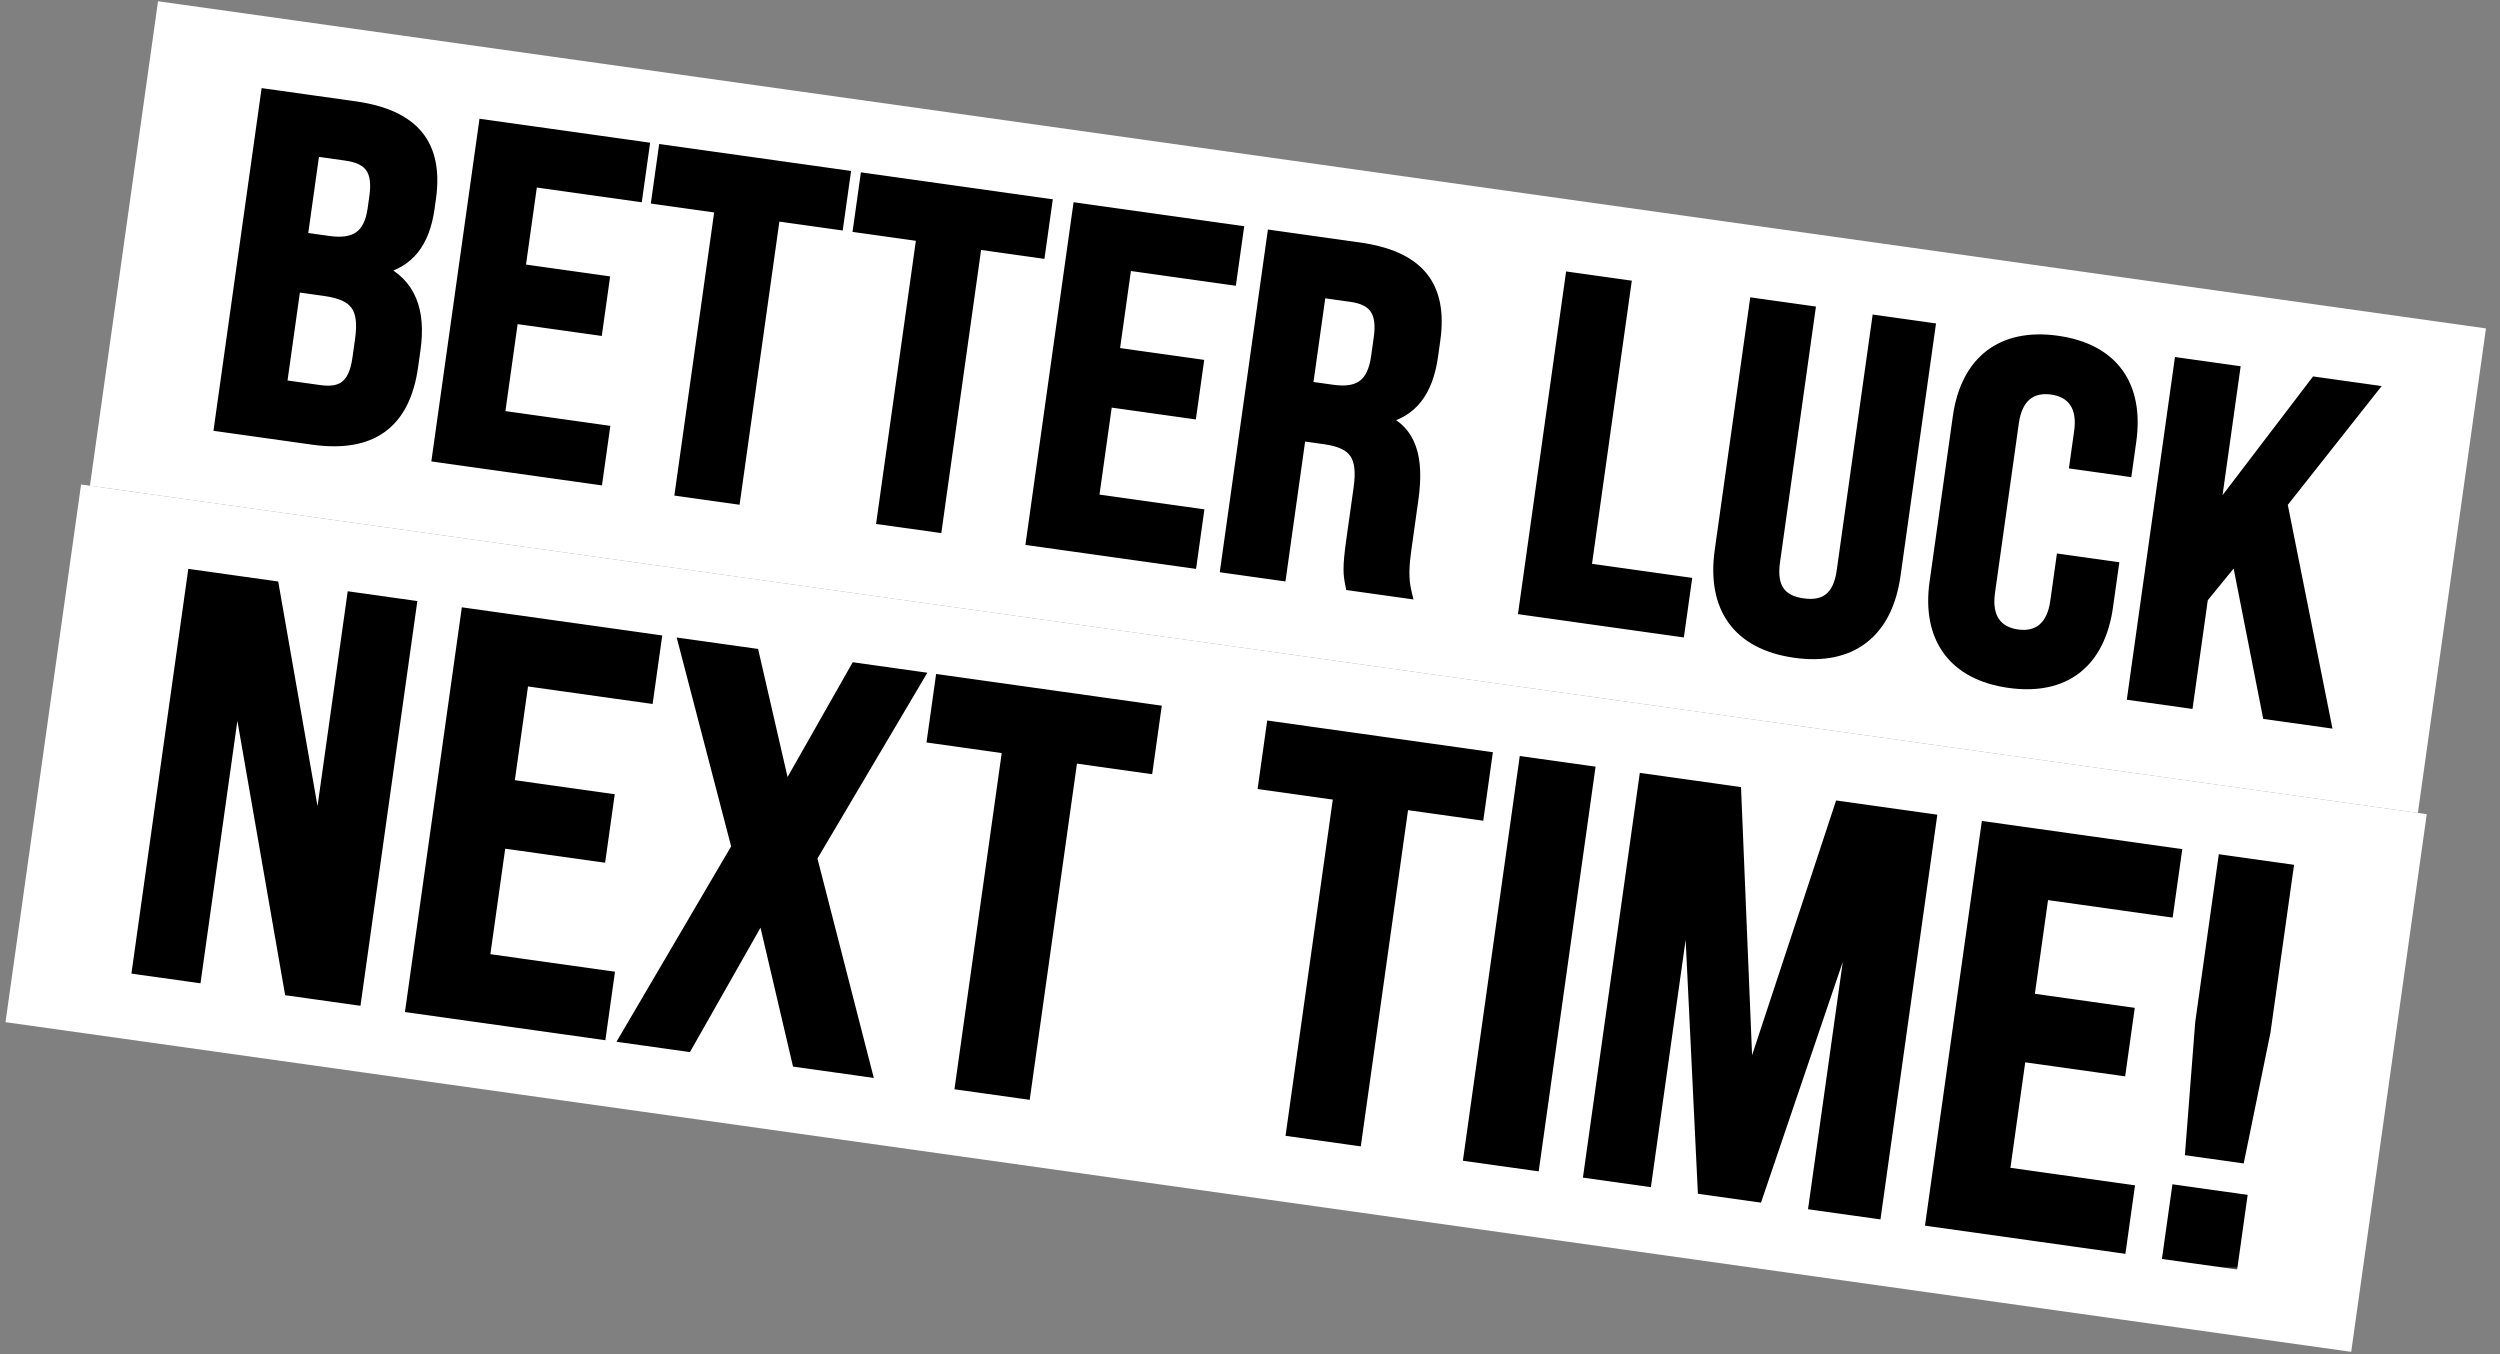 <svg width="419" height="227" viewBox="0 0 419 227" fill="none" xmlns="http://www.w3.org/2000/svg">
<rect x="0" y="0" width="419" height="227" fill="#808080" stroke="none"/>
<rect width="394" height="82" transform="translate(26.485 0.209) rotate(8)" fill="white"/>
<mask id="path-1-outside-1_4319_1797" maskUnits="userSpaceOnUse" x="35.419" y="13.747" width="364.847" height="109.518" fill="black">
<rect fill="white" x="35.419" y="13.747" width="364.847" height="109.518"/>
<path d="M36.904 71.352L44.698 15.897L59.433 17.968C69.336 19.359 73.33 24.283 72.072 33.235L71.838 34.899C71.025 40.682 68.385 43.946 63.715 44.986L63.681 45.224C68.687 47.543 70.395 52.065 69.482 58.561L69.081 61.413C67.745 70.92 62.255 74.915 52.432 73.534L36.904 71.352ZM50.534 39.903L55.05 40.537C59.486 41.161 61.96 39.65 62.606 35.056L62.896 32.996C63.519 28.559 62.111 26.503 57.992 25.924L52.605 25.167L50.534 39.903ZM47.06 64.62L53.556 65.533C57.438 66.078 59.426 64.58 60.061 60.065L60.495 56.975C61.274 51.429 59.629 49.34 54.401 48.605L49.41 47.904L47.06 64.62ZM73.421 76.484L81.214 21.029L107.833 24.77L106.708 32.771L89.121 30.299L87.028 45.193L101.129 47.175L100.005 55.176L85.903 53.194L83.576 69.752L101.164 72.223L100.039 80.225L73.421 76.484ZM114.151 82.208L120.82 34.754L110.204 33.262L111.329 25.261L141.512 29.503L140.388 37.504L129.772 36.013L123.103 83.466L114.151 82.208ZM147.959 86.96L154.629 39.506L144.013 38.014L145.137 30.012L175.321 34.255L174.196 42.256L163.581 40.764L156.911 88.218L147.959 86.96ZM172.989 90.477L180.783 35.022L207.401 38.763L206.277 46.764L188.689 44.293L186.596 59.186L200.698 61.168L199.573 69.17L185.472 67.188L183.145 83.745L200.732 86.217L199.607 94.218L172.989 90.477ZM205.56 95.055L213.353 39.6L227.772 41.626C237.753 43.029 241.668 47.941 240.399 56.973L240.02 59.666C239.174 65.687 236.523 69.031 231.773 70.06L231.74 70.297C236.383 72.323 237.717 76.631 236.726 83.681L235.568 91.921C235.178 94.693 235.025 96.934 235.584 99.274L226.474 97.994C226.142 96.332 225.959 95.336 226.627 90.583L227.852 81.869C228.631 76.323 227.076 74.166 222.006 73.453L217.886 72.874L214.591 96.324L205.56 95.055ZM219.011 64.873L223.289 65.474C227.725 66.098 230.12 64.576 230.788 59.823L231.234 56.654C231.846 52.297 230.45 50.162 226.489 49.605L221.26 48.87L219.011 64.873ZM255.537 102.079L263.331 46.623L272.362 47.893L265.693 95.346L282.488 97.707L281.363 105.708L255.537 102.079ZM300.864 109.257C291.278 107.909 287.055 101.742 288.38 92.314L294.192 50.961L303.223 52.23L297.333 94.138C296.71 98.575 298.423 100.754 302.147 101.278C305.87 101.801 308.197 100.189 308.82 95.753L314.71 53.844L323.345 55.058L317.534 96.412C316.209 105.839 310.37 110.593 300.864 109.257ZM336.748 114.3C327.479 112.997 323.087 106.886 324.389 97.618L328.286 69.89C329.589 60.621 335.495 55.958 344.764 57.26C354.112 58.574 358.346 64.663 357.044 73.932L356.353 78.843L347.877 77.652L348.623 72.344C349.224 68.066 347.385 65.627 343.9 65.137C340.414 64.647 337.974 66.485 337.373 70.763L333.365 99.283C332.764 103.561 334.602 106 338.088 106.49C341.573 106.98 344.013 105.142 344.614 100.864L345.594 93.892L354.071 95.084L353.147 101.659C351.844 110.928 346.096 115.614 336.748 114.3ZM380.159 119.593L374.929 93.006L369.073 100.181L366.612 117.689L357.581 116.42L365.375 60.965L374.406 62.234L370.977 86.634L388.111 64.16L397.301 65.452L382.365 84.357L389.666 120.929L380.159 119.593Z"/>
</mask>
<path d="M36.904 71.352L44.698 15.897L59.433 17.968C69.336 19.359 73.33 24.283 72.072 33.235L71.838 34.899C71.025 40.682 68.385 43.946 63.715 44.986L63.681 45.224C68.687 47.543 70.395 52.065 69.482 58.561L69.081 61.413C67.745 70.92 62.255 74.915 52.432 73.534L36.904 71.352ZM50.534 39.903L55.05 40.537C59.486 41.161 61.96 39.65 62.606 35.056L62.896 32.996C63.519 28.559 62.111 26.503 57.992 25.924L52.605 25.167L50.534 39.903ZM47.06 64.62L53.556 65.533C57.438 66.078 59.426 64.58 60.061 60.065L60.495 56.975C61.274 51.429 59.629 49.34 54.401 48.605L49.41 47.904L47.06 64.62ZM73.421 76.484L81.214 21.029L107.833 24.77L106.708 32.771L89.121 30.299L87.028 45.193L101.129 47.175L100.005 55.176L85.903 53.194L83.576 69.752L101.164 72.223L100.039 80.225L73.421 76.484ZM114.151 82.208L120.82 34.754L110.204 33.262L111.329 25.261L141.512 29.503L140.388 37.504L129.772 36.013L123.103 83.466L114.151 82.208ZM147.959 86.96L154.629 39.506L144.013 38.014L145.137 30.012L175.321 34.255L174.196 42.256L163.581 40.764L156.911 88.218L147.959 86.96ZM172.989 90.477L180.783 35.022L207.401 38.763L206.277 46.764L188.689 44.293L186.596 59.186L200.698 61.168L199.573 69.17L185.472 67.188L183.145 83.745L200.732 86.217L199.607 94.218L172.989 90.477ZM205.56 95.055L213.353 39.6L227.772 41.626C237.753 43.029 241.668 47.941 240.399 56.973L240.02 59.666C239.174 65.687 236.523 69.031 231.773 70.06L231.74 70.297C236.383 72.323 237.717 76.631 236.726 83.681L235.568 91.921C235.178 94.693 235.025 96.934 235.584 99.274L226.474 97.994C226.142 96.332 225.959 95.336 226.627 90.583L227.852 81.869C228.631 76.323 227.076 74.166 222.006 73.453L217.886 72.874L214.591 96.324L205.56 95.055ZM219.011 64.873L223.289 65.474C227.725 66.098 230.12 64.576 230.788 59.823L231.234 56.654C231.846 52.297 230.45 50.162 226.489 49.605L221.26 48.87L219.011 64.873ZM255.537 102.079L263.331 46.623L272.362 47.893L265.693 95.346L282.488 97.707L281.363 105.708L255.537 102.079ZM300.864 109.257C291.278 107.909 287.055 101.742 288.38 92.314L294.192 50.961L303.223 52.23L297.333 94.138C296.71 98.575 298.423 100.754 302.147 101.278C305.87 101.801 308.197 100.189 308.82 95.753L314.71 53.844L323.345 55.058L317.534 96.412C316.209 105.839 310.37 110.593 300.864 109.257ZM336.748 114.3C327.479 112.997 323.087 106.886 324.389 97.618L328.286 69.89C329.589 60.621 335.495 55.958 344.764 57.26C354.112 58.574 358.346 64.663 357.044 73.932L356.353 78.843L347.877 77.652L348.623 72.344C349.224 68.066 347.385 65.627 343.9 65.137C340.414 64.647 337.974 66.485 337.373 70.763L333.365 99.283C332.764 103.561 334.602 106 338.088 106.49C341.573 106.98 344.013 105.142 344.614 100.864L345.594 93.892L354.071 95.084L353.147 101.659C351.844 110.928 346.096 115.614 336.748 114.3ZM380.159 119.593L374.929 93.006L369.073 100.181L366.612 117.689L357.581 116.42L365.375 60.965L374.406 62.234L370.977 86.634L388.111 64.16L397.301 65.452L382.365 84.357L389.666 120.929L380.159 119.593Z" fill="black"/>
<path d="M36.904 71.352L35.914 71.213L35.775 72.203L36.765 72.342L36.904 71.352ZM44.698 15.897L44.837 14.906L43.847 14.767L43.708 15.758L44.698 15.897ZM63.715 44.986L63.497 44.01L62.821 44.161L62.724 44.847L63.715 44.986ZM63.681 45.224L62.691 45.085L62.588 45.819L63.261 46.131L63.681 45.224ZM50.534 39.903L49.544 39.763L49.405 40.754L50.395 40.893L50.534 39.903ZM52.605 25.167L52.744 24.177L51.754 24.038L51.615 25.028L52.605 25.167ZM47.06 64.62L46.07 64.48L45.931 65.471L46.921 65.61L47.06 64.62ZM49.41 47.904L49.549 46.914L48.558 46.774L48.419 47.765L49.41 47.904ZM37.895 71.491L45.688 16.036L43.708 15.758L35.914 71.213L37.895 71.491ZM44.559 16.887L59.294 18.958L59.573 16.977L44.837 14.906L44.559 16.887ZM59.294 18.958C64.127 19.637 67.313 21.153 69.166 23.402C71.003 25.632 71.688 28.78 71.081 33.096L73.062 33.374C73.713 28.738 73.03 24.948 70.71 22.13C68.404 19.332 64.642 17.69 59.573 16.977L59.294 18.958ZM71.081 33.096L70.847 34.76L72.828 35.038L73.062 33.374L71.081 33.096ZM70.847 34.76C70.457 37.536 69.641 39.608 68.444 41.094C67.259 42.563 65.642 43.533 63.497 44.01L63.932 45.962C66.458 45.4 68.495 44.217 70.001 42.349C71.495 40.496 72.406 38.044 72.828 35.038L70.847 34.76ZM62.724 44.847L62.691 45.085L64.672 45.363L64.705 45.126L62.724 44.847ZM63.261 46.131C65.56 47.197 67.046 48.733 67.879 50.714C68.724 52.723 68.933 55.279 68.491 58.422L70.472 58.7C70.943 55.347 70.755 52.395 69.723 49.939C68.679 47.455 66.808 45.571 64.102 44.317L63.261 46.131ZM68.491 58.422L68.091 61.274L70.071 61.552L70.472 58.7L68.491 58.422ZM68.091 61.274C67.445 65.87 65.822 68.949 63.351 70.748C60.872 72.552 57.342 73.214 52.571 72.544L52.293 74.524C57.345 75.234 61.472 74.589 64.528 72.365C67.591 70.135 69.381 66.462 70.071 61.552L68.091 61.274ZM52.571 72.544L37.044 70.361L36.765 72.342L52.293 74.524L52.571 72.544ZM50.395 40.893L54.91 41.527L55.189 39.547L50.673 38.912L50.395 40.893ZM54.91 41.527C57.236 41.854 59.266 41.657 60.821 40.574C62.394 39.477 63.253 37.635 63.596 35.195L61.616 34.916C61.313 37.071 60.613 38.281 59.678 38.933C58.725 39.597 57.3 39.844 55.189 39.547L54.91 41.527ZM63.596 35.195L63.886 33.135L61.905 32.856L61.616 34.916L63.596 35.195ZM63.886 33.135C64.21 30.831 64.049 28.896 63.045 27.445C62.026 25.971 60.312 25.241 58.131 24.934L57.853 26.915C59.792 27.187 60.842 27.775 61.4 28.582C61.974 29.413 62.205 30.724 61.905 32.856L63.886 33.135ZM58.131 24.934L52.744 24.177L52.466 26.158L57.853 26.915L58.131 24.934ZM51.615 25.028L49.544 39.763L51.524 40.042L53.595 25.306L51.615 25.028ZM46.921 65.61L53.417 66.523L53.696 64.542L47.199 63.629L46.921 65.61ZM53.417 66.523C55.484 66.813 57.288 66.596 58.66 65.47C60.011 64.362 60.721 62.553 61.051 60.204L59.071 59.925C58.766 62.092 58.164 63.29 57.392 63.923C56.642 64.539 55.511 64.797 53.696 64.542L53.417 66.523ZM61.051 60.204L61.485 57.114L59.505 56.836L59.071 59.925L61.051 60.204ZM61.485 57.114C61.883 54.28 61.716 52.029 60.505 50.391C59.288 48.747 57.219 47.992 54.54 47.615L54.261 49.596C56.81 49.954 58.179 50.61 58.897 51.581C59.62 52.558 59.886 54.124 59.505 56.836L61.485 57.114ZM54.54 47.615L49.549 46.914L49.27 48.894L54.261 49.596L54.54 47.615ZM48.419 47.765L46.07 64.48L48.05 64.759L50.4 48.043L48.419 47.765ZM73.421 76.484L72.43 76.345L72.291 77.335L73.281 77.474L73.421 76.484ZM81.214 21.029L81.353 20.038L80.363 19.899L80.224 20.89L81.214 21.029ZM107.833 24.77L108.823 24.909L108.962 23.919L107.972 23.779L107.833 24.77ZM106.708 32.771L106.569 33.761L107.559 33.901L107.698 32.91L106.708 32.771ZM89.121 30.299L89.26 29.309L88.27 29.17L88.131 30.16L89.121 30.299ZM87.028 45.193L86.038 45.054L85.898 46.044L86.889 46.183L87.028 45.193ZM101.129 47.175L102.12 47.314L102.259 46.324L101.268 46.184L101.129 47.175ZM100.005 55.176L99.866 56.166L100.856 56.306L100.995 55.315L100.005 55.176ZM85.903 53.194L86.043 52.204L85.052 52.065L84.913 53.055L85.903 53.194ZM83.576 69.752L82.586 69.612L82.447 70.603L83.437 70.742L83.576 69.752ZM101.164 72.223L102.154 72.362L102.293 71.372L101.303 71.233L101.164 72.223ZM100.039 80.225L99.9 81.215L100.89 81.354L101.029 80.364L100.039 80.225ZM74.411 76.623L82.205 21.168L80.224 20.89L72.43 76.345L74.411 76.623ZM81.075 22.019L107.694 25.76L107.972 23.779L81.353 20.038L81.075 22.019ZM106.842 24.631L105.718 32.632L107.698 32.91L108.823 24.909L106.842 24.631ZM106.847 31.781L89.26 29.309L88.982 31.29L106.569 33.761L106.847 31.781ZM88.131 30.16L86.038 45.054L88.018 45.332L90.111 30.439L88.131 30.16ZM86.889 46.183L100.99 48.165L101.268 46.184L87.167 44.203L86.889 46.183ZM100.139 47.036L99.014 55.037L100.995 55.315L102.12 47.314L100.139 47.036ZM100.144 54.186L86.043 52.204L85.764 54.185L99.866 56.166L100.144 54.186ZM84.913 53.055L82.586 69.612L84.567 69.891L86.894 53.334L84.913 53.055ZM83.437 70.742L101.024 73.214L101.303 71.233L83.716 68.761L83.437 70.742ZM100.173 72.084L99.049 80.085L101.029 80.364L102.154 72.362L100.173 72.084ZM100.178 79.234L73.56 75.493L73.281 77.474L99.9 81.215L100.178 79.234ZM114.151 82.208L113.161 82.069L113.022 83.059L114.012 83.198L114.151 82.208ZM120.82 34.754L121.81 34.894L121.95 33.903L120.959 33.764L120.82 34.754ZM110.204 33.262L109.214 33.123L109.075 34.114L110.065 34.253L110.204 33.262ZM111.329 25.261L111.468 24.271L110.478 24.132L110.339 25.122L111.329 25.261ZM141.512 29.503L142.503 29.642L142.642 28.652L141.652 28.513L141.512 29.503ZM140.388 37.504L140.249 38.495L141.239 38.634L141.378 37.644L140.388 37.504ZM129.772 36.013L129.911 35.022L128.921 34.883L128.782 35.873L129.772 36.013ZM123.103 83.466L122.964 84.456L123.954 84.596L124.093 83.605L123.103 83.466ZM115.141 82.347L121.81 34.894L119.83 34.615L113.161 82.069L115.141 82.347ZM120.959 33.764L110.344 32.272L110.065 34.253L120.681 35.745L120.959 33.764ZM111.195 33.402L112.319 25.4L110.339 25.122L109.214 33.123L111.195 33.402ZM111.19 26.251L141.373 30.493L141.652 28.513L111.468 24.271L111.19 26.251ZM140.522 29.364L139.398 37.365L141.378 37.644L142.503 29.642L140.522 29.364ZM140.527 36.514L129.911 35.022L129.633 37.003L140.249 38.495L140.527 36.514ZM128.782 35.873L122.113 83.327L124.093 83.605L130.762 36.152L128.782 35.873ZM123.242 82.476L114.29 81.218L114.012 83.198L122.964 84.456L123.242 82.476ZM147.959 86.96L146.969 86.82L146.83 87.811L147.82 87.95L147.959 86.96ZM154.629 39.506L155.619 39.645L155.758 38.655L154.768 38.516L154.629 39.506ZM144.013 38.014L143.023 37.875L142.883 38.865L143.874 39.004L144.013 38.014ZM145.137 30.012L145.277 29.022L144.286 28.883L144.147 29.873L145.137 30.012ZM175.321 34.255L176.311 34.394L176.45 33.403L175.46 33.264L175.321 34.255ZM174.196 42.256L174.057 43.246L175.047 43.385L175.186 42.395L174.196 42.256ZM163.581 40.764L163.72 39.774L162.729 39.635L162.59 40.625L163.581 40.764ZM156.911 88.218L156.772 89.208L157.762 89.347L157.902 88.357L156.911 88.218ZM148.95 87.099L155.619 39.645L153.638 39.367L146.969 86.82L148.95 87.099ZM154.768 38.516L144.152 37.024L143.874 39.004L154.489 40.496L154.768 38.516ZM145.003 38.153L146.128 30.152L144.147 29.873L143.023 37.875L145.003 38.153ZM144.998 31.003L175.182 35.245L175.46 33.264L145.277 29.022L144.998 31.003ZM174.33 34.115L173.206 42.117L175.186 42.395L176.311 34.394L174.33 34.115ZM174.335 41.266L163.72 39.774L163.441 41.754L174.057 43.246L174.335 41.266ZM162.59 40.625L155.921 88.078L157.902 88.357L164.571 40.903L162.59 40.625ZM157.051 87.227L148.099 85.969L147.82 87.95L156.772 89.208L157.051 87.227ZM172.989 90.477L171.999 90.338L171.86 91.328L172.85 91.467L172.989 90.477ZM180.783 35.022L180.922 34.032L179.932 33.893L179.792 34.883L180.783 35.022ZM207.401 38.763L208.391 38.902L208.531 37.912L207.54 37.773L207.401 38.763ZM206.277 46.764L206.137 47.755L207.128 47.894L207.267 46.904L206.277 46.764ZM188.689 44.293L188.829 43.303L187.838 43.163L187.699 44.154L188.689 44.293ZM186.596 59.186L185.606 59.047L185.467 60.038L186.457 60.177L186.596 59.186ZM200.698 61.168L201.688 61.307L201.827 60.317L200.837 60.178L200.698 61.168ZM199.573 69.17L199.434 70.16L200.424 70.299L200.563 69.309L199.573 69.17ZM185.472 67.188L185.611 66.198L184.621 66.058L184.481 67.049L185.472 67.188ZM183.145 83.745L182.154 83.606L182.015 84.596L183.006 84.735L183.145 83.745ZM200.732 86.217L201.722 86.356L201.861 85.366L200.871 85.227L200.732 86.217ZM199.607 94.218L199.468 95.208L200.459 95.348L200.598 94.357L199.607 94.218ZM173.979 90.616L181.773 35.161L179.792 34.883L171.999 90.338L173.979 90.616ZM180.644 36.012L207.262 39.753L207.54 37.773L180.922 34.032L180.644 36.012ZM206.411 38.624L205.286 46.625L207.267 46.904L208.391 38.902L206.411 38.624ZM206.416 45.774L188.829 43.303L188.55 45.283L206.137 47.755L206.416 45.774ZM187.699 44.154L185.606 59.047L187.587 59.326L189.68 44.432L187.699 44.154ZM186.457 60.177L200.559 62.158L200.837 60.178L186.735 58.196L186.457 60.177ZM199.707 61.029L198.583 69.03L200.563 69.309L201.688 61.307L199.707 61.029ZM199.712 68.179L185.611 66.198L185.333 68.178L199.434 70.16L199.712 68.179ZM184.481 67.049L182.154 83.606L184.135 83.884L186.462 67.327L184.481 67.049ZM183.006 84.735L200.593 87.207L200.871 85.227L183.284 82.755L183.006 84.735ZM199.742 86.078L198.617 94.079L200.598 94.357L201.722 86.356L199.742 86.078ZM199.747 93.228L173.128 89.487L172.85 91.467L199.468 95.208L199.747 93.228ZM205.56 95.055L204.569 94.915L204.43 95.906L205.42 96.045L205.56 95.055ZM213.353 39.6L213.492 38.609L212.502 38.47L212.363 39.46L213.353 39.6ZM231.773 70.06L231.562 69.082L230.88 69.23L230.783 69.921L231.773 70.06ZM231.74 70.297L230.75 70.158L230.644 70.91L231.34 71.214L231.74 70.297ZM235.584 99.274L235.445 100.265L236.898 100.469L236.557 99.042L235.584 99.274ZM226.474 97.994L225.493 98.19L225.632 98.885L226.335 98.984L226.474 97.994ZM217.886 72.874L218.026 71.884L217.035 71.745L216.896 72.735L217.886 72.874ZM214.591 96.324L214.452 97.314L215.442 97.453L215.581 96.463L214.591 96.324ZM219.011 64.873L218.021 64.734L217.881 65.724L218.872 65.863L219.011 64.873ZM221.26 48.87L221.399 47.88L220.409 47.741L220.27 48.731L221.26 48.87ZM206.55 95.194L214.343 39.739L212.363 39.46L204.569 94.915L206.55 95.194ZM213.214 40.59L227.632 42.616L227.911 40.636L213.492 38.609L213.214 40.59ZM227.632 42.616C232.507 43.301 235.69 44.818 237.53 47.071C239.355 49.307 240.021 52.471 239.408 56.834L241.389 57.112C242.045 52.443 241.388 48.635 239.079 45.806C236.784 42.995 233.018 41.353 227.911 40.636L227.632 42.616ZM239.408 56.834L239.03 59.527L241.01 59.805L241.389 57.112L239.408 56.834ZM239.03 59.527C238.622 62.429 237.792 64.581 236.577 66.113C235.376 67.627 233.74 68.61 231.562 69.082L231.985 71.037C234.556 70.48 236.62 69.277 238.144 67.356C239.653 65.454 240.572 62.924 241.01 59.805L239.03 59.527ZM230.783 69.921L230.75 70.158L232.73 70.436L232.764 70.199L230.783 69.921ZM231.34 71.214C233.423 72.123 234.712 73.504 235.404 75.442C236.115 77.432 236.221 80.084 235.735 83.542L237.716 83.821C238.221 80.228 238.156 77.201 237.287 74.769C236.399 72.283 234.7 70.498 232.14 69.381L231.34 71.214ZM235.735 83.542L234.577 91.781L236.558 92.06L237.716 83.821L235.735 83.542ZM234.577 91.781C234.184 94.582 234.007 96.976 234.612 99.507L236.557 99.042C236.043 96.891 236.172 94.805 236.558 92.06L234.577 91.781ZM235.724 98.284L226.613 97.004L226.335 98.984L235.445 100.265L235.724 98.284ZM227.455 97.798C227.292 96.981 227.179 96.394 227.175 95.444C227.172 94.466 227.285 93.086 227.617 90.722L225.637 90.444C225.301 92.833 225.171 94.327 225.175 95.451C225.18 96.602 225.325 97.344 225.493 98.19L227.455 97.798ZM227.617 90.722L228.842 82.008L226.861 81.73L225.637 90.444L227.617 90.722ZM228.842 82.008C229.239 79.18 229.095 76.923 227.942 75.275C226.772 73.604 224.76 72.831 222.145 72.463L221.867 74.444C224.322 74.789 225.623 75.45 226.303 76.422C227 77.417 227.243 79.012 226.861 81.73L228.842 82.008ZM222.145 72.463L218.026 71.884L217.747 73.865L221.867 74.444L222.145 72.463ZM216.896 72.735L213.601 96.185L215.581 96.463L218.877 73.013L216.896 72.735ZM214.73 95.334L205.699 94.064L205.42 96.045L214.452 97.314L214.73 95.334ZM218.872 65.863L223.15 66.465L223.428 64.484L219.15 63.883L218.872 65.863ZM223.15 66.465C225.474 66.791 227.495 66.593 229.039 65.475C230.59 64.35 231.427 62.464 231.779 59.962L229.798 59.684C229.482 61.935 228.787 63.187 227.865 63.855C226.934 64.53 225.54 64.781 223.428 64.484L223.15 66.465ZM231.779 59.962L232.224 56.793L230.243 56.515L229.798 59.684L231.779 59.962ZM232.224 56.793C232.543 54.523 232.378 52.6 231.407 51.148C230.417 49.667 228.75 48.913 226.628 48.615L226.349 50.595C228.188 50.854 229.2 51.446 229.745 52.26C230.31 53.105 230.537 54.428 230.243 56.515L232.224 56.793ZM226.628 48.615L221.399 47.88L221.121 49.861L226.349 50.595L226.628 48.615ZM220.27 48.731L218.021 64.734L220.001 65.012L222.25 49.009L220.27 48.731ZM255.537 102.079L254.547 101.939L254.408 102.93L255.398 103.069L255.537 102.079ZM263.331 46.623L263.47 45.633L262.48 45.494L262.341 46.484L263.331 46.623ZM272.362 47.893L273.352 48.032L273.492 47.042L272.501 46.903L272.362 47.893ZM265.693 95.346L264.703 95.207L264.563 96.198L265.554 96.337L265.693 95.346ZM282.488 97.707L283.478 97.846L283.617 96.856L282.627 96.716L282.488 97.707ZM281.363 105.708L281.224 106.698L282.214 106.838L282.354 105.847L281.363 105.708ZM256.527 102.218L264.321 46.763L262.341 46.484L254.547 101.939L256.527 102.218ZM263.192 47.614L272.223 48.883L272.501 46.903L263.47 45.633L263.192 47.614ZM271.372 47.754L264.703 95.207L266.683 95.486L273.352 48.032L271.372 47.754ZM265.554 96.337L282.349 98.697L282.627 96.716L265.832 94.356L265.554 96.337ZM281.498 97.568L280.373 105.569L282.354 105.847L283.478 97.846L281.498 97.568ZM281.502 104.718L255.676 101.088L255.398 103.069L281.224 106.698L281.502 104.718ZM294.192 50.961L294.331 49.971L293.341 49.831L293.202 50.822L294.192 50.961ZM303.223 52.23L304.213 52.369L304.353 51.379L303.362 51.24L303.223 52.23ZM314.71 53.844L314.849 52.854L313.859 52.715L313.72 53.705L314.71 53.844ZM323.345 55.058L324.336 55.197L324.475 54.207L323.485 54.068L323.345 55.058ZM301.003 108.266C296.397 107.619 293.227 105.838 291.341 103.23C289.45 100.614 288.731 97.001 289.37 92.454L287.39 92.175C286.704 97.055 287.435 101.24 289.72 104.401C292.011 107.57 295.745 109.547 300.724 110.247L301.003 108.266ZM289.37 92.454L295.182 51.1L293.202 50.822L287.39 92.175L289.37 92.454ZM294.053 51.951L303.084 53.22L303.362 51.24L294.331 49.971L294.053 51.951ZM302.233 52.091L296.343 93.999L298.324 94.277L304.213 52.369L302.233 52.091ZM296.343 93.999C296.014 96.343 296.271 98.292 297.291 99.749C298.322 101.222 299.987 101.984 302.007 102.268L302.286 100.287C300.583 100.048 299.529 99.459 298.929 98.602C298.318 97.728 298.029 96.37 298.324 94.277L296.343 93.999ZM302.007 102.268C304.027 102.552 305.852 102.28 307.267 101.159C308.672 100.045 309.48 98.245 309.811 95.892L307.83 95.613C307.537 97.697 306.871 98.921 306.025 99.591C305.189 100.254 303.989 100.527 302.286 100.287L302.007 102.268ZM309.811 95.892L315.701 53.984L313.72 53.705L307.83 95.613L309.811 95.892ZM314.571 54.835L323.206 56.048L323.485 54.068L314.849 52.854L314.571 54.835ZM322.355 54.919L316.543 96.272L318.524 96.551L324.336 55.197L322.355 54.919ZM316.543 96.272C315.905 100.816 314.201 104.089 311.651 106.083C309.107 108.071 305.567 108.908 301.003 108.266L300.724 110.247C305.667 110.941 309.799 110.069 312.883 107.658C315.96 105.252 317.837 101.435 318.524 96.551L316.543 96.272ZM356.353 78.843L356.214 79.834L357.204 79.973L357.344 78.983L356.353 78.843ZM347.877 77.652L346.886 77.513L346.747 78.503L347.737 78.642L347.877 77.652ZM345.594 93.892L345.733 92.902L344.743 92.763L344.604 93.753L345.594 93.892ZM354.071 95.084L355.061 95.223L355.2 94.233L354.21 94.093L354.071 95.084ZM336.887 113.31C332.444 112.685 329.304 110.931 327.41 108.354C325.513 105.772 324.753 102.213 325.38 97.757L323.399 97.478C322.723 102.291 323.508 106.422 325.798 109.538C328.092 112.659 331.783 114.612 336.609 115.29L336.887 113.31ZM325.38 97.757L329.276 70.029L327.296 69.751L323.399 97.478L325.38 97.757ZM329.276 70.029C329.903 65.573 331.614 62.361 334.149 60.402C336.681 58.447 340.182 57.626 344.625 58.251L344.903 56.27C340.078 55.592 335.991 56.452 332.926 58.819C329.866 61.184 327.972 64.938 327.296 69.751L329.276 70.029ZM344.625 58.251C349.11 58.881 352.225 60.632 354.089 63.2C355.956 65.774 356.681 69.329 356.053 73.792L358.034 74.071C358.709 69.266 357.968 65.141 355.707 62.026C353.442 58.904 349.767 56.954 344.903 56.27L344.625 58.251ZM356.053 73.792L355.363 78.704L357.344 78.983L358.034 74.071L356.053 73.792ZM356.492 77.853L348.016 76.662L347.737 78.642L356.214 79.834L356.492 77.853ZM348.867 77.791L349.613 72.483L347.632 72.205L346.886 77.513L348.867 77.791ZM349.613 72.483C349.935 70.191 349.625 68.235 348.621 66.757C347.605 65.264 345.989 64.421 344.039 64.146L343.76 66.127C345.296 66.343 346.342 66.964 346.967 67.882C347.602 68.817 347.911 70.219 347.632 72.205L349.613 72.483ZM344.039 64.146C342.089 63.872 340.303 64.238 338.915 65.394C337.542 66.537 336.705 68.332 336.383 70.624L338.363 70.902C338.642 68.917 339.326 67.653 340.194 66.93C341.048 66.22 342.224 65.911 343.76 66.127L344.039 64.146ZM336.383 70.624L332.375 99.144L334.355 99.422L338.363 70.902L336.383 70.624ZM332.375 99.144C332.052 101.436 332.362 103.392 333.367 104.869C334.383 106.363 335.999 107.207 337.949 107.481L338.227 105.5C336.691 105.284 335.645 104.663 335.021 103.745C334.385 102.81 334.076 101.407 334.355 99.422L332.375 99.144ZM337.949 107.481C339.898 107.755 341.685 107.389 343.073 106.234C344.446 105.09 345.282 103.296 345.605 101.003L343.624 100.725C343.345 102.71 342.661 103.973 341.793 104.697C340.939 105.407 339.763 105.716 338.227 105.5L337.949 107.481ZM345.605 101.003L346.584 94.031L344.604 93.753L343.624 100.725L345.605 101.003ZM345.455 94.883L353.932 96.074L354.21 94.093L345.733 92.902L345.455 94.883ZM353.081 94.945L352.156 101.52L354.137 101.798L355.061 95.223L353.081 94.945ZM352.156 101.52C351.529 105.984 349.853 109.201 347.348 111.16C344.849 113.115 341.372 113.94 336.887 113.31L336.609 115.29C341.472 115.974 345.542 115.112 348.58 112.736C351.612 110.364 353.462 106.603 354.137 101.798L352.156 101.52ZM380.159 119.593L379.178 119.786L379.315 120.484L380.02 120.583L380.159 119.593ZM374.929 93.006L375.91 92.813L375.499 90.726L374.154 92.374L374.929 93.006ZM369.073 100.181L368.298 99.549L368.122 99.765L368.083 100.042L369.073 100.181ZM366.612 117.689L366.473 118.679L367.463 118.819L367.603 117.828L366.612 117.689ZM357.581 116.42L356.591 116.281L356.452 117.271L357.442 117.41L357.581 116.42ZM365.375 60.965L365.514 59.975L364.524 59.835L364.385 60.826L365.375 60.965ZM374.406 62.234L375.396 62.373L375.536 61.383L374.545 61.244L374.406 62.234ZM370.977 86.634L369.987 86.495L369.455 90.28L371.772 87.241L370.977 86.634ZM388.111 64.16L388.251 63.17L387.671 63.089L387.316 63.554L388.111 64.16ZM397.301 65.452L398.086 66.072L399.166 64.704L397.44 64.462L397.301 65.452ZM382.365 84.357L381.58 83.737L381.294 84.1L381.384 84.553L382.365 84.357ZM389.666 120.929L389.527 121.919L390.922 122.116L390.647 120.733L389.666 120.929ZM381.14 119.4L375.91 92.813L373.947 93.199L379.178 119.786L381.14 119.4ZM374.154 92.374L368.298 99.549L369.848 100.813L375.703 93.639L374.154 92.374ZM368.083 100.042L365.622 117.55L367.603 117.828L370.063 100.32L368.083 100.042ZM366.752 116.699L357.72 115.43L357.442 117.41L366.473 118.679L366.752 116.699ZM358.571 116.559L366.365 61.104L364.385 60.826L356.591 116.281L358.571 116.559ZM365.236 61.955L374.267 63.224L374.545 61.244L365.514 59.975L365.236 61.955ZM373.416 62.095L369.987 86.495L371.967 86.773L375.396 62.373L373.416 62.095ZM371.772 87.241L388.907 64.767L387.316 63.554L370.182 86.028L371.772 87.241ZM387.972 65.151L397.162 66.442L397.44 64.462L388.251 63.17L387.972 65.151ZM396.516 64.832L381.58 83.737L383.149 84.977L398.086 66.072L396.516 64.832ZM381.384 84.553L388.685 121.125L390.647 120.733L383.345 84.161L381.384 84.553ZM389.805 119.939L380.298 118.603L380.02 120.583L389.527 121.919L389.805 119.939Z" fill="black" mask="url(#path-1-outside-1_4319_1797)"/>
<rect width="397" height="91" transform="translate(13.588 81.202) rotate(8)" fill="white"/>
<mask id="path-3-outside-2_4319_1797" maskUnits="userSpaceOnUse" x="21.269" y="94.74" width="364.119" height="118.152" fill="black">
<rect fill="white" x="21.269" y="94.74" width="364.119" height="118.152"/>
<path d="M23.155 162.324L32.41 96.471L45.769 98.348L53.324 141.525L59.128 100.226L68.818 101.587L59.563 167.44L48.65 165.907L39.679 114.377L32.751 163.672L23.155 162.324ZM68.999 168.766L78.254 102.914L109.863 107.356L108.528 116.858L87.643 113.922L85.157 131.609L101.903 133.962L100.567 143.464L83.822 141.11L81.059 160.772L101.944 163.707L100.608 173.209L68.999 168.766ZM104.939 173.818L123.609 142.001L114.759 108.044L126.236 109.657L131.596 132.955L143.452 112.077L153.8 113.531L135.933 143.733L145.11 179.463L133.726 177.863L127.852 152.767L115.099 175.245L104.939 173.818ZM161.096 181.71L169.016 125.359L156.41 123.587L157.745 114.085L193.588 119.123L192.253 128.624L179.647 126.853L171.727 183.204L161.096 181.71ZM216.586 189.509L224.506 133.157L211.9 131.386L213.235 121.884L249.078 126.921L247.743 136.423L235.136 134.651L227.217 191.003L216.586 189.509ZM246.309 193.686L255.564 127.833L266.289 129.34L257.034 195.193L246.309 193.686ZM266.429 196.513L275.684 130.661L290.83 132.789L292.877 182.387L308.422 135.262L323.568 137.39L314.313 203.243L304.153 201.815L311.319 150.826L294.463 200.453L285.526 199.197L283.002 146.847L275.836 197.836L266.429 196.513ZM323.756 204.57L333.011 138.717L364.62 143.16L363.285 152.661L342.4 149.726L339.915 167.412L356.66 169.766L355.325 179.267L338.579 176.914L335.816 196.576L356.701 199.511L355.365 209.013L323.756 204.57ZM367.258 192.744L368.915 171.392L372.723 144.299L383.354 145.793L379.546 172.886L375.254 193.868L367.258 192.744ZM363.468 210.151L364.949 199.615L375.58 201.109L374.099 211.645L363.468 210.151Z"/>
</mask>
<path d="M23.155 162.324L32.41 96.471L45.769 98.348L53.324 141.525L59.128 100.226L68.818 101.587L59.563 167.44L48.65 165.907L39.679 114.377L32.751 163.672L23.155 162.324ZM68.999 168.766L78.254 102.914L109.863 107.356L108.528 116.858L87.643 113.922L85.157 131.609L101.903 133.962L100.567 143.464L83.822 141.11L81.059 160.772L101.944 163.707L100.608 173.209L68.999 168.766ZM104.939 173.818L123.609 142.001L114.759 108.044L126.236 109.657L131.596 132.955L143.452 112.077L153.8 113.531L135.933 143.733L145.11 179.463L133.726 177.863L127.852 152.767L115.099 175.245L104.939 173.818ZM161.096 181.71L169.016 125.359L156.41 123.587L157.745 114.085L193.588 119.123L192.253 128.624L179.647 126.853L171.727 183.204L161.096 181.71ZM216.586 189.509L224.506 133.157L211.9 131.386L213.235 121.884L249.078 126.921L247.743 136.423L235.136 134.651L227.217 191.003L216.586 189.509ZM246.309 193.686L255.564 127.833L266.289 129.34L257.034 195.193L246.309 193.686ZM266.429 196.513L275.684 130.661L290.83 132.789L292.877 182.387L308.422 135.262L323.568 137.39L314.313 203.243L304.153 201.815L311.319 150.826L294.463 200.453L285.526 199.197L283.002 146.847L275.836 197.836L266.429 196.513ZM323.756 204.57L333.011 138.717L364.62 143.16L363.285 152.661L342.4 149.726L339.915 167.412L356.66 169.766L355.325 179.267L338.579 176.914L335.816 196.576L356.701 199.511L355.365 209.013L323.756 204.57ZM367.258 192.744L368.915 171.392L372.723 144.299L383.354 145.793L379.546 172.886L375.254 193.868L367.258 192.744ZM363.468 210.151L364.949 199.615L375.58 201.109L374.099 211.645L363.468 210.151Z" fill="black"/>
<path d="M23.155 162.324L22.165 162.184L22.026 163.175L23.016 163.314L23.155 162.324ZM32.41 96.471L32.55 95.481L31.559 95.341L31.42 96.332L32.41 96.471ZM45.769 98.348L46.754 98.176L46.629 97.459L45.908 97.358L45.769 98.348ZM53.324 141.525L52.339 141.697L54.314 141.664L53.324 141.525ZM59.128 100.226L59.267 99.235L58.277 99.096L58.138 100.086L59.128 100.226ZM68.818 101.587L69.808 101.727L69.947 100.736L68.957 100.597L68.818 101.587ZM59.563 167.44L59.423 168.431L60.414 168.57L60.553 167.579L59.563 167.44ZM48.65 165.907L47.665 166.078L47.79 166.796L48.511 166.897L48.65 165.907ZM39.679 114.377L40.664 114.205L38.689 114.237L39.679 114.377ZM32.751 163.672L32.612 164.662L33.602 164.802L33.741 163.811L32.751 163.672ZM24.146 162.463L33.401 96.61L31.42 96.332L22.165 162.184L24.146 162.463ZM32.271 97.461L45.63 99.338L45.908 97.358L32.55 95.481L32.271 97.461ZM44.784 98.52L52.339 141.697L54.309 141.352L46.754 98.176L44.784 98.52ZM54.314 141.664L60.118 100.365L58.138 100.086L52.333 141.386L54.314 141.664ZM58.989 101.216L68.678 102.578L68.957 100.597L59.267 99.235L58.989 101.216ZM67.827 101.448L58.572 167.301L60.553 167.579L69.808 101.727L67.827 101.448ZM59.702 166.45L48.789 164.916L48.511 166.897L59.423 168.431L59.702 166.45ZM49.635 165.735L40.664 114.205L38.694 114.548L47.665 166.078L49.635 165.735ZM38.689 114.237L31.761 163.533L33.741 163.811L40.669 114.516L38.689 114.237ZM32.89 162.682L23.295 161.333L23.016 163.314L32.612 164.662L32.89 162.682ZM68.999 168.766L68.008 168.627L67.869 169.618L68.86 169.757L68.999 168.766ZM78.254 102.914L78.393 101.923L77.403 101.784L77.264 102.774L78.254 102.914ZM109.863 107.356L110.853 107.495L110.993 106.505L110.002 106.366L109.863 107.356ZM108.528 116.858L108.389 117.848L109.379 117.987L109.518 116.997L108.528 116.858ZM87.643 113.922L87.782 112.932L86.792 112.793L86.653 113.783L87.643 113.922ZM85.157 131.609L84.167 131.469L84.028 132.46L85.018 132.599L85.157 131.609ZM101.903 133.962L102.893 134.101L103.032 133.111L102.042 132.972L101.903 133.962ZM100.567 143.464L100.428 144.454L101.419 144.593L101.558 143.603L100.567 143.464ZM83.822 141.11L83.961 140.12L82.971 139.981L82.832 140.971L83.822 141.11ZM81.059 160.772L80.069 160.633L79.929 161.623L80.92 161.762L81.059 160.772ZM101.944 163.707L102.934 163.846L103.073 162.856L102.083 162.717L101.944 163.707ZM100.608 173.209L100.469 174.199L101.459 174.338L101.598 173.348L100.608 173.209ZM69.989 168.906L79.244 103.053L77.264 102.774L68.008 168.627L69.989 168.906ZM78.115 103.904L109.724 108.346L110.002 106.366L78.393 101.923L78.115 103.904ZM108.873 107.217L107.538 116.718L109.518 116.997L110.853 107.495L108.873 107.217ZM108.667 115.867L87.782 112.932L87.504 114.913L108.389 117.848L108.667 115.867ZM86.653 113.783L84.167 131.469L86.148 131.748L88.633 114.062L86.653 113.783ZM85.018 132.599L101.764 134.952L102.042 132.972L85.297 130.618L85.018 132.599ZM100.913 133.823L99.577 143.325L101.558 143.603L102.893 134.101L100.913 133.823ZM100.707 142.473L83.961 140.12L83.683 142.101L100.428 144.454L100.707 142.473ZM82.832 140.971L80.069 160.633L82.049 160.911L84.812 141.249L82.832 140.971ZM80.92 161.762L101.804 164.697L102.083 162.717L81.198 159.782L80.92 161.762ZM100.953 163.568L99.618 173.07L101.598 173.348L102.934 163.846L100.953 163.568ZM100.747 172.219L69.138 167.776L68.86 169.757L100.469 174.199L100.747 172.219ZM104.939 173.818L104.077 173.311L103.321 174.6L104.8 174.808L104.939 173.818ZM123.609 142.001L124.471 142.507L124.681 142.15L124.577 141.749L123.609 142.001ZM114.759 108.044L114.898 107.054L113.413 106.845L113.791 108.296L114.759 108.044ZM126.236 109.657L127.211 109.433L127.056 108.763L126.375 108.667L126.236 109.657ZM131.596 132.955L130.621 133.179L131.197 135.682L132.465 133.449L131.596 132.955ZM143.452 112.077L143.591 111.086L142.918 110.992L142.582 111.583L143.452 112.077ZM153.8 113.531L154.661 114.04L155.424 112.749L153.939 112.541L153.8 113.531ZM135.933 143.733L135.072 143.224L134.861 143.581L134.964 143.982L135.933 143.733ZM145.11 179.463L144.97 180.453L146.45 180.661L146.078 179.214L145.11 179.463ZM133.726 177.863L132.753 178.091L132.909 178.758L133.587 178.854L133.726 177.863ZM127.852 152.767L128.826 152.539L128.243 150.05L126.982 152.273L127.852 152.767ZM115.099 175.245L114.96 176.236L115.634 176.33L115.969 175.739L115.099 175.245ZM105.802 174.324L124.471 142.507L122.747 141.495L104.077 173.311L105.802 174.324ZM124.577 141.749L115.726 107.792L113.791 108.296L122.641 142.253L124.577 141.749ZM114.62 109.034L126.097 110.647L126.375 108.667L114.898 107.054L114.62 109.034ZM125.261 109.881L130.621 133.179L132.57 132.731L127.211 109.433L125.261 109.881ZM132.465 133.449L144.321 112.57L142.582 111.583L130.726 132.461L132.465 133.449ZM143.313 113.067L153.661 114.521L153.939 112.541L143.591 111.086L143.313 113.067ZM152.939 113.022L135.072 143.224L136.794 144.242L154.661 114.04L152.939 113.022ZM134.964 143.982L144.141 179.712L146.078 179.214L136.901 143.484L134.964 143.982ZM145.249 178.473L133.866 176.873L133.587 178.854L144.97 180.453L145.249 178.473ZM134.7 177.635L128.826 152.539L126.878 152.994L132.753 178.091L134.7 177.635ZM126.982 152.273L114.23 174.752L115.969 175.739L128.722 153.26L126.982 152.273ZM115.239 174.255L105.078 172.827L104.8 174.808L114.96 176.236L115.239 174.255ZM161.096 181.71L160.106 181.571L159.967 182.561L160.957 182.7L161.096 181.71ZM169.016 125.359L170.006 125.498L170.146 124.508L169.155 124.368L169.016 125.359ZM156.41 123.587L155.42 123.448L155.281 124.438L156.271 124.577L156.41 123.587ZM157.745 114.085L157.885 113.095L156.894 112.956L156.755 113.946L157.745 114.085ZM193.588 119.123L194.578 119.262L194.718 118.272L193.727 118.133L193.588 119.123ZM192.253 128.624L192.114 129.615L193.104 129.754L193.243 128.764L192.253 128.624ZM179.647 126.853L179.786 125.862L178.796 125.723L178.656 126.714L179.647 126.853ZM171.727 183.204L171.588 184.194L172.578 184.333L172.717 183.343L171.727 183.204ZM162.087 181.849L170.006 125.498L168.026 125.22L160.106 181.571L162.087 181.849ZM169.155 124.368L156.549 122.597L156.271 124.577L168.877 126.349L169.155 124.368ZM157.4 123.726L158.736 114.225L156.755 113.946L155.42 123.448L157.4 123.726ZM157.606 115.076L193.449 120.113L193.727 118.133L157.885 113.095L157.606 115.076ZM192.598 118.984L191.263 128.485L193.243 128.764L194.578 119.262L192.598 118.984ZM192.392 127.634L179.786 125.862L179.507 127.843L192.114 129.615L192.392 127.634ZM178.656 126.714L170.737 183.065L172.717 183.343L180.637 126.992L178.656 126.714ZM171.866 182.214L161.236 180.72L160.957 182.7L171.588 184.194L171.866 182.214ZM216.586 189.509L215.596 189.369L215.457 190.36L216.447 190.499L216.586 189.509ZM224.506 133.157L225.496 133.296L225.635 132.306L224.645 132.167L224.506 133.157ZM211.9 131.386L210.91 131.246L210.77 132.237L211.761 132.376L211.9 131.386ZM213.235 121.884L213.374 120.894L212.384 120.755L212.245 121.745L213.235 121.884ZM249.078 126.921L250.068 127.061L250.207 126.07L249.217 125.931L249.078 126.921ZM247.743 136.423L247.603 137.413L248.594 137.552L248.733 136.562L247.743 136.423ZM235.136 134.651L235.276 133.661L234.285 133.522L234.146 134.512L235.136 134.651ZM227.217 191.003L227.078 191.993L228.068 192.132L228.207 191.142L227.217 191.003ZM217.577 189.648L225.496 133.296L223.516 133.018L215.596 189.369L217.577 189.648ZM224.645 132.167L212.039 130.395L211.761 132.376L224.367 134.148L224.645 132.167ZM212.89 131.525L214.225 122.023L212.245 121.745L210.91 131.246L212.89 131.525ZM213.096 122.874L248.939 127.912L249.217 125.931L213.374 120.894L213.096 122.874ZM248.088 126.782L246.752 136.284L248.733 136.562L250.068 127.061L248.088 126.782ZM247.882 135.433L235.276 133.661L234.997 135.642L247.603 137.413L247.882 135.433ZM234.146 134.512L226.227 190.863L228.207 191.142L236.127 134.791L234.146 134.512ZM227.356 190.012L216.725 188.518L216.447 190.499L227.078 191.993L227.356 190.012ZM246.309 193.686L245.319 193.547L245.18 194.537L246.17 194.676L246.309 193.686ZM255.564 127.833L255.703 126.843L254.713 126.703L254.574 127.694L255.564 127.833ZM266.289 129.34L267.279 129.479L267.418 128.489L266.428 128.35L266.289 129.34ZM257.034 195.193L256.894 196.183L257.885 196.322L258.024 195.332L257.034 195.193ZM247.299 193.825L256.554 127.972L254.574 127.694L245.319 193.547L247.299 193.825ZM255.425 128.823L266.149 130.33L266.428 128.35L255.703 126.843L255.425 128.823ZM265.298 129.201L256.043 195.054L258.024 195.332L267.279 129.479L265.298 129.201ZM257.173 194.203L246.448 192.695L246.17 194.676L256.894 196.183L257.173 194.203ZM266.429 196.513L265.438 196.374L265.299 197.364L266.289 197.504L266.429 196.513ZM275.684 130.661L275.823 129.67L274.833 129.531L274.693 130.521L275.684 130.661ZM290.83 132.789L291.829 132.748L291.795 131.915L290.969 131.799L290.83 132.789ZM292.877 182.387L291.878 182.428L293.827 182.7L292.877 182.387ZM308.422 135.262L308.561 134.271L307.734 134.155L307.472 134.948L308.422 135.262ZM323.568 137.39L324.558 137.529L324.698 136.539L323.707 136.4L323.568 137.39ZM314.313 203.243L314.174 204.233L315.164 204.373L315.303 203.382L314.313 203.243ZM304.153 201.815L303.163 201.676L303.023 202.666L304.014 202.805L304.153 201.815ZM311.319 150.826L312.309 150.965L310.372 150.505L311.319 150.826ZM294.463 200.453L294.324 201.444L295.144 201.559L295.41 200.775L294.463 200.453ZM285.526 199.197L284.527 199.246L284.567 200.072L285.387 200.188L285.526 199.197ZM283.002 146.847L284.001 146.798L282.012 146.707L283.002 146.847ZM275.836 197.836L275.697 198.826L276.687 198.965L276.826 197.975L275.836 197.836ZM267.419 196.653L276.674 130.8L274.693 130.521L265.438 196.374L267.419 196.653ZM275.545 131.651L290.691 133.779L290.969 131.799L275.823 129.67L275.545 131.651ZM289.831 132.83L291.878 182.428L293.876 182.346L291.829 132.748L289.831 132.83ZM293.827 182.7L309.372 135.575L307.472 134.948L291.927 182.074L293.827 182.7ZM308.283 136.252L323.429 138.381L323.707 136.4L308.561 134.271L308.283 136.252ZM322.578 137.251L313.323 203.104L315.303 203.382L324.558 137.529L322.578 137.251ZM314.452 202.253L304.292 200.825L304.014 202.805L314.174 204.233L314.452 202.253ZM305.143 201.954L312.309 150.965L310.329 150.687L303.163 201.676L305.143 201.954ZM310.372 150.505L293.516 200.132L295.41 200.775L312.266 151.148L310.372 150.505ZM294.602 199.463L285.665 198.207L285.387 200.188L294.324 201.444L294.602 199.463ZM286.525 199.149L284.001 146.798L282.003 146.895L284.527 199.246L286.525 199.149ZM282.012 146.707L274.846 197.696L276.826 197.975L283.993 146.986L282.012 146.707ZM275.975 196.845L266.568 195.523L266.289 197.504L275.697 198.826L275.975 196.845ZM323.756 204.57L322.766 204.431L322.626 205.421L323.617 205.56L323.756 204.57ZM333.011 138.717L333.15 137.727L332.16 137.588L332.021 138.578L333.011 138.717ZM364.62 143.16L365.611 143.299L365.75 142.309L364.759 142.17L364.62 143.16ZM363.285 152.661L363.146 153.652L364.136 153.791L364.275 152.801L363.285 152.661ZM342.4 149.726L342.539 148.736L341.549 148.597L341.41 149.587L342.4 149.726ZM339.915 167.412L338.924 167.273L338.785 168.264L339.775 168.403L339.915 167.412ZM356.66 169.766L357.65 169.905L357.789 168.915L356.799 168.776L356.66 169.766ZM355.325 179.267L355.185 180.258L356.176 180.397L356.315 179.407L355.325 179.267ZM338.579 176.914L338.718 175.924L337.728 175.785L337.589 176.775L338.579 176.914ZM335.816 196.576L334.826 196.437L334.686 197.427L335.677 197.566L335.816 196.576ZM356.701 199.511L357.691 199.65L357.83 198.66L356.84 198.521L356.701 199.511ZM355.365 209.013L355.226 210.003L356.216 210.142L356.356 209.152L355.365 209.013ZM324.746 204.709L334.001 138.857L332.021 138.578L322.766 204.431L324.746 204.709ZM332.872 139.708L364.481 144.15L364.759 142.17L333.15 137.727L332.872 139.708ZM363.63 143.021L362.295 152.522L364.275 152.801L365.611 143.299L363.63 143.021ZM363.424 151.671L342.539 148.736L342.261 150.717L363.146 153.652L363.424 151.671ZM341.41 149.587L338.924 167.273L340.905 167.552L343.39 149.865L341.41 149.587ZM339.775 168.403L356.521 170.756L356.799 168.776L340.054 166.422L339.775 168.403ZM355.67 169.627L354.334 179.128L356.315 179.407L357.65 169.905L355.67 169.627ZM355.464 178.277L338.718 175.924L338.44 177.904L355.185 180.258L355.464 178.277ZM337.589 176.775L334.826 196.437L336.806 196.715L339.569 177.053L337.589 176.775ZM335.677 197.566L356.561 200.501L356.84 198.521L335.955 195.586L335.677 197.566ZM355.71 199.372L354.375 208.873L356.356 209.152L357.691 199.65L355.71 199.372ZM355.504 208.022L323.895 203.58L323.617 205.56L355.226 210.003L355.504 208.022ZM367.258 192.744L366.261 192.667L366.188 193.604L367.119 193.735L367.258 192.744ZM368.915 171.392L367.925 171.253L367.921 171.284L367.918 171.315L368.915 171.392ZM372.723 144.299L372.862 143.308L371.872 143.169L371.733 144.159L372.723 144.299ZM383.354 145.793L384.344 145.932L384.483 144.942L383.493 144.802L383.354 145.793ZM379.546 172.886L380.526 173.087L380.532 173.056L380.536 173.026L379.546 172.886ZM375.254 193.868L375.115 194.859L376.046 194.989L376.234 194.069L375.254 193.868ZM363.468 210.151L362.478 210.012L362.339 211.003L363.329 211.142L363.468 210.151ZM364.949 199.615L365.088 198.625L364.098 198.486L363.959 199.476L364.949 199.615ZM375.58 201.109L376.57 201.248L376.709 200.258L375.719 200.119L375.58 201.109ZM374.099 211.645L373.96 212.636L374.95 212.775L375.089 211.785L374.099 211.645ZM368.255 192.822L369.912 171.47L367.918 171.315L366.261 192.667L368.255 192.822ZM369.906 171.532L373.714 144.438L371.733 144.159L367.925 171.253L369.906 171.532ZM372.584 145.289L383.215 146.783L383.493 144.802L372.862 143.308L372.584 145.289ZM382.364 145.653L378.556 172.747L380.536 173.026L384.344 145.932L382.364 145.653ZM378.566 172.686L374.274 193.668L376.234 194.069L380.526 173.087L378.566 172.686ZM375.393 192.878L367.397 191.754L367.119 193.735L375.115 194.859L375.393 192.878ZM364.459 210.291L365.939 199.754L363.959 199.476L362.478 210.012L364.459 210.291ZM364.81 200.605L375.44 202.099L375.719 200.119L365.088 198.625L364.81 200.605ZM374.589 200.97L373.109 211.506L375.089 211.785L376.57 201.248L374.589 200.97ZM374.238 210.655L363.607 209.161L363.329 211.142L373.96 212.636L374.238 210.655Z" fill="black" mask="url(#path-3-outside-2_4319_1797)"/>
</svg>
